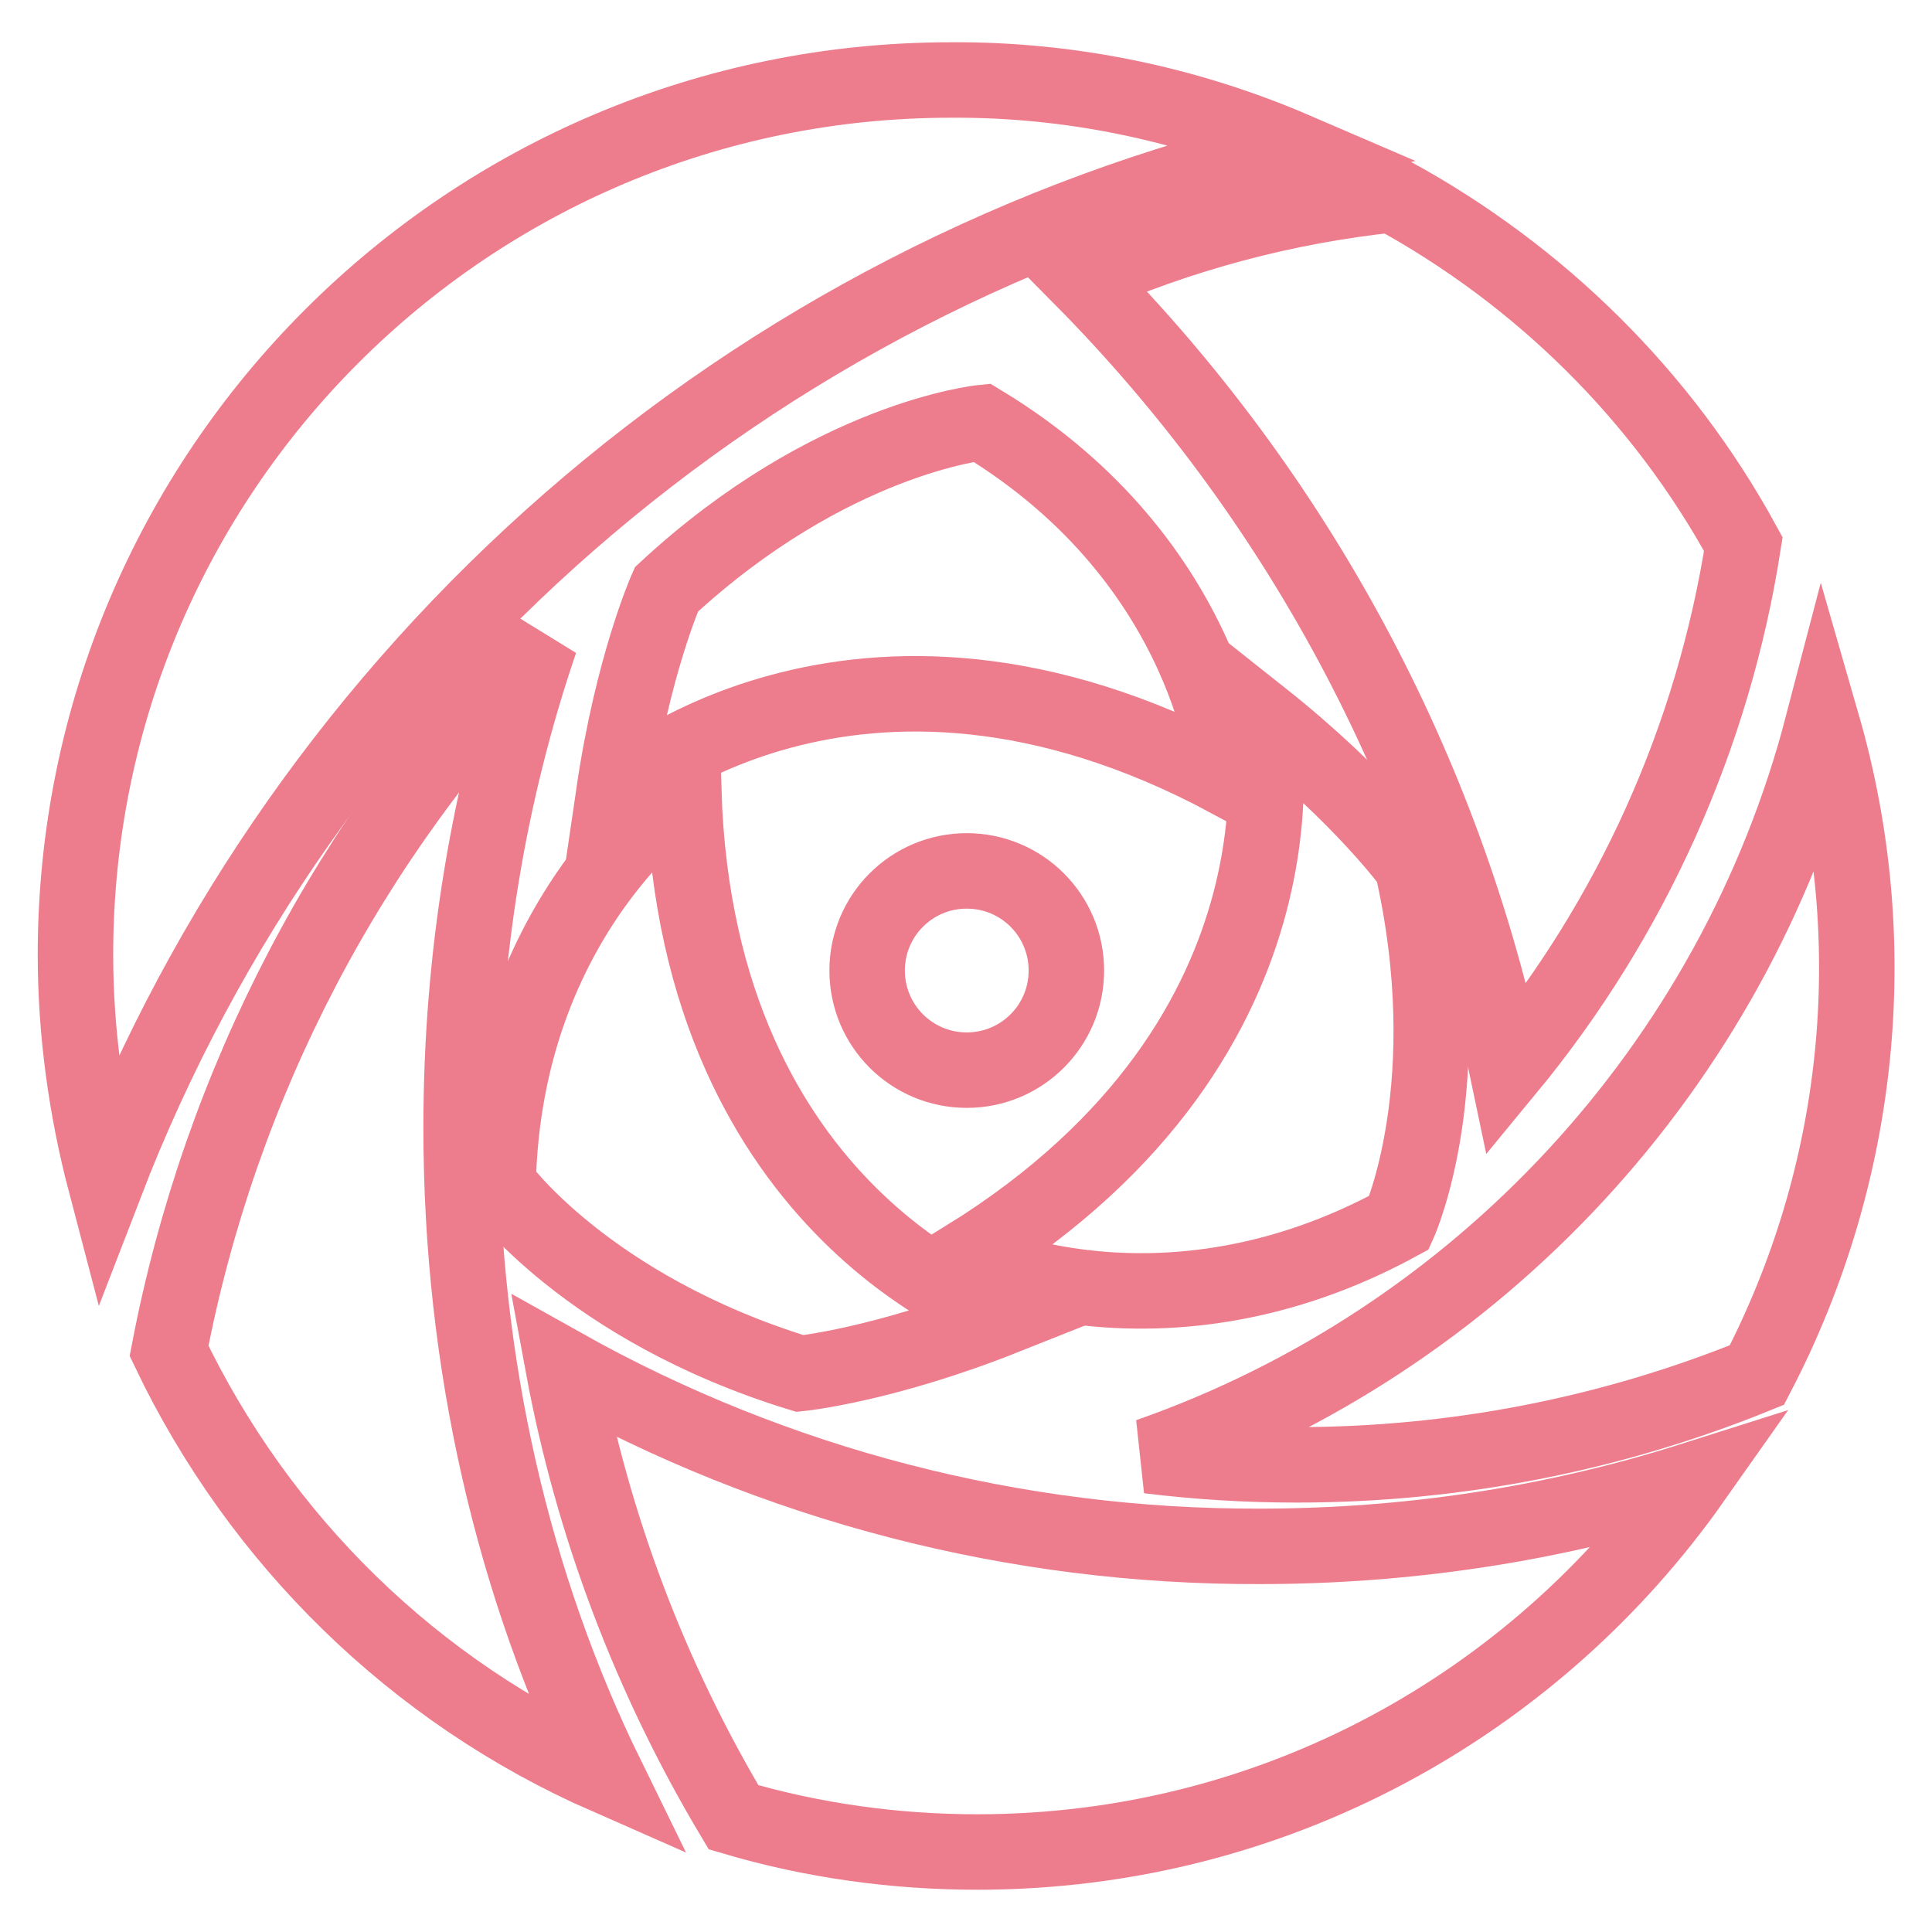 <?xml version="1.0" encoding="utf-8"?>
<!-- Svg Vector Icons : http://www.onlinewebfonts.com/icon -->
<!DOCTYPE svg PUBLIC "-//W3C//DTD SVG 1.1//EN" "http://www.w3.org/Graphics/SVG/1.1/DTD/svg11.dtd">
<svg version="1.1" xmlns="http://www.w3.org/2000/svg" xmlns:xlink="http://www.w3.org/1999/xlink" x="0px" y="0px" viewBox="0 0 256 256" enable-background="new 0 0 256 256" xml:space="preserve">
<g> <path stroke-width="10" fill-opacity="0" stroke="#ed7d8d"  d="M171.6,19.9c-14.4-6.2-29.9-9.4-45.6-9.3C61.9,10.6,10,62.5,10,126.5c0,10.2,1.4,20.4,4,30.3 C40.3,88.6,99.2,36.7,171.6,19.9z"/> <path stroke-width="10" fill-opacity="0" stroke="#ed7d8d"  d="M71.6,84.9c-25.3,25.9-42.4,58.6-49.2,94.1c12,25.1,32.5,45.2,58,56.4c-12.3-25.1-19.3-54.5-19.3-86 C61.1,126.6,64.8,104.8,71.6,84.9z"/> <path stroke-width="10" fill-opacity="0" stroke="#ed7d8d"  d="M74.6,181c3.9,21.1,11.6,41.4,22.6,59.8c10.5,3.1,21.4,4.6,32.3,4.6c39.2,0,73.8-19.5,94.8-49.3 c-18.6,5.9-37.9,8.8-57.4,8.8C134.6,205,102.8,196.8,74.6,181z"/> <path stroke-width="10" fill-opacity="0" stroke="#ed7d8d"  d="M241.5,96.1c-11.8,45.2-45.6,81.5-89.3,96.8c6.5,0.8,13,1.2,19.6,1.2c20.9,0,41.6-4,61-11.9 C246.6,155.7,249.8,124.9,241.5,96.1L241.5,96.1z"/> <path stroke-width="10" fill-opacity="0" stroke="#ed7d8d"  d="M199.7,141.7c16.5-20,27.3-44,31.3-69.6c-10.7-19.6-26.9-35.6-46.5-46.3c-14.2,1.5-28.1,5.2-41.2,11 C171.8,65.6,191.4,102,199.7,141.7z M130.1,56c0,0-20.1,2-41.8,22.1c0,0-4.5,10.1-7,27.2c0,0,31.7-28.7,81.5-2 C162.8,103.3,160.8,74.6,130.1,56L130.1,56z"/> <path stroke-width="10" fill-opacity="0" stroke="#ed7d8d"  d="M106,182c0,0,11-1.1,27.1-7.5c0,0-40.7-13.1-42.5-69.6c0,0-23.8,16.1-24.6,52 C65.9,156.9,77.7,173.3,106,182z"/> <path stroke-width="10" fill-opacity="0" stroke="#ed7d8d"  d="M185.4,162c0,0,8.3-18.4,1.7-47.3c0,0-6.5-9-20-19.7c0,0,9,41.8-39,71.6C128.1,166.6,153.9,179.2,185.4,162 L185.4,162z M114.9,128.6c0,7.3,5.9,13.2,13.2,13.2c7.3,0,13.2-5.9,13.2-13.2c0-7.3-5.9-13.2-13.2-13.2 C120.8,115.4,114.9,121.3,114.9,128.6L114.9,128.6z"/></g>
</svg>